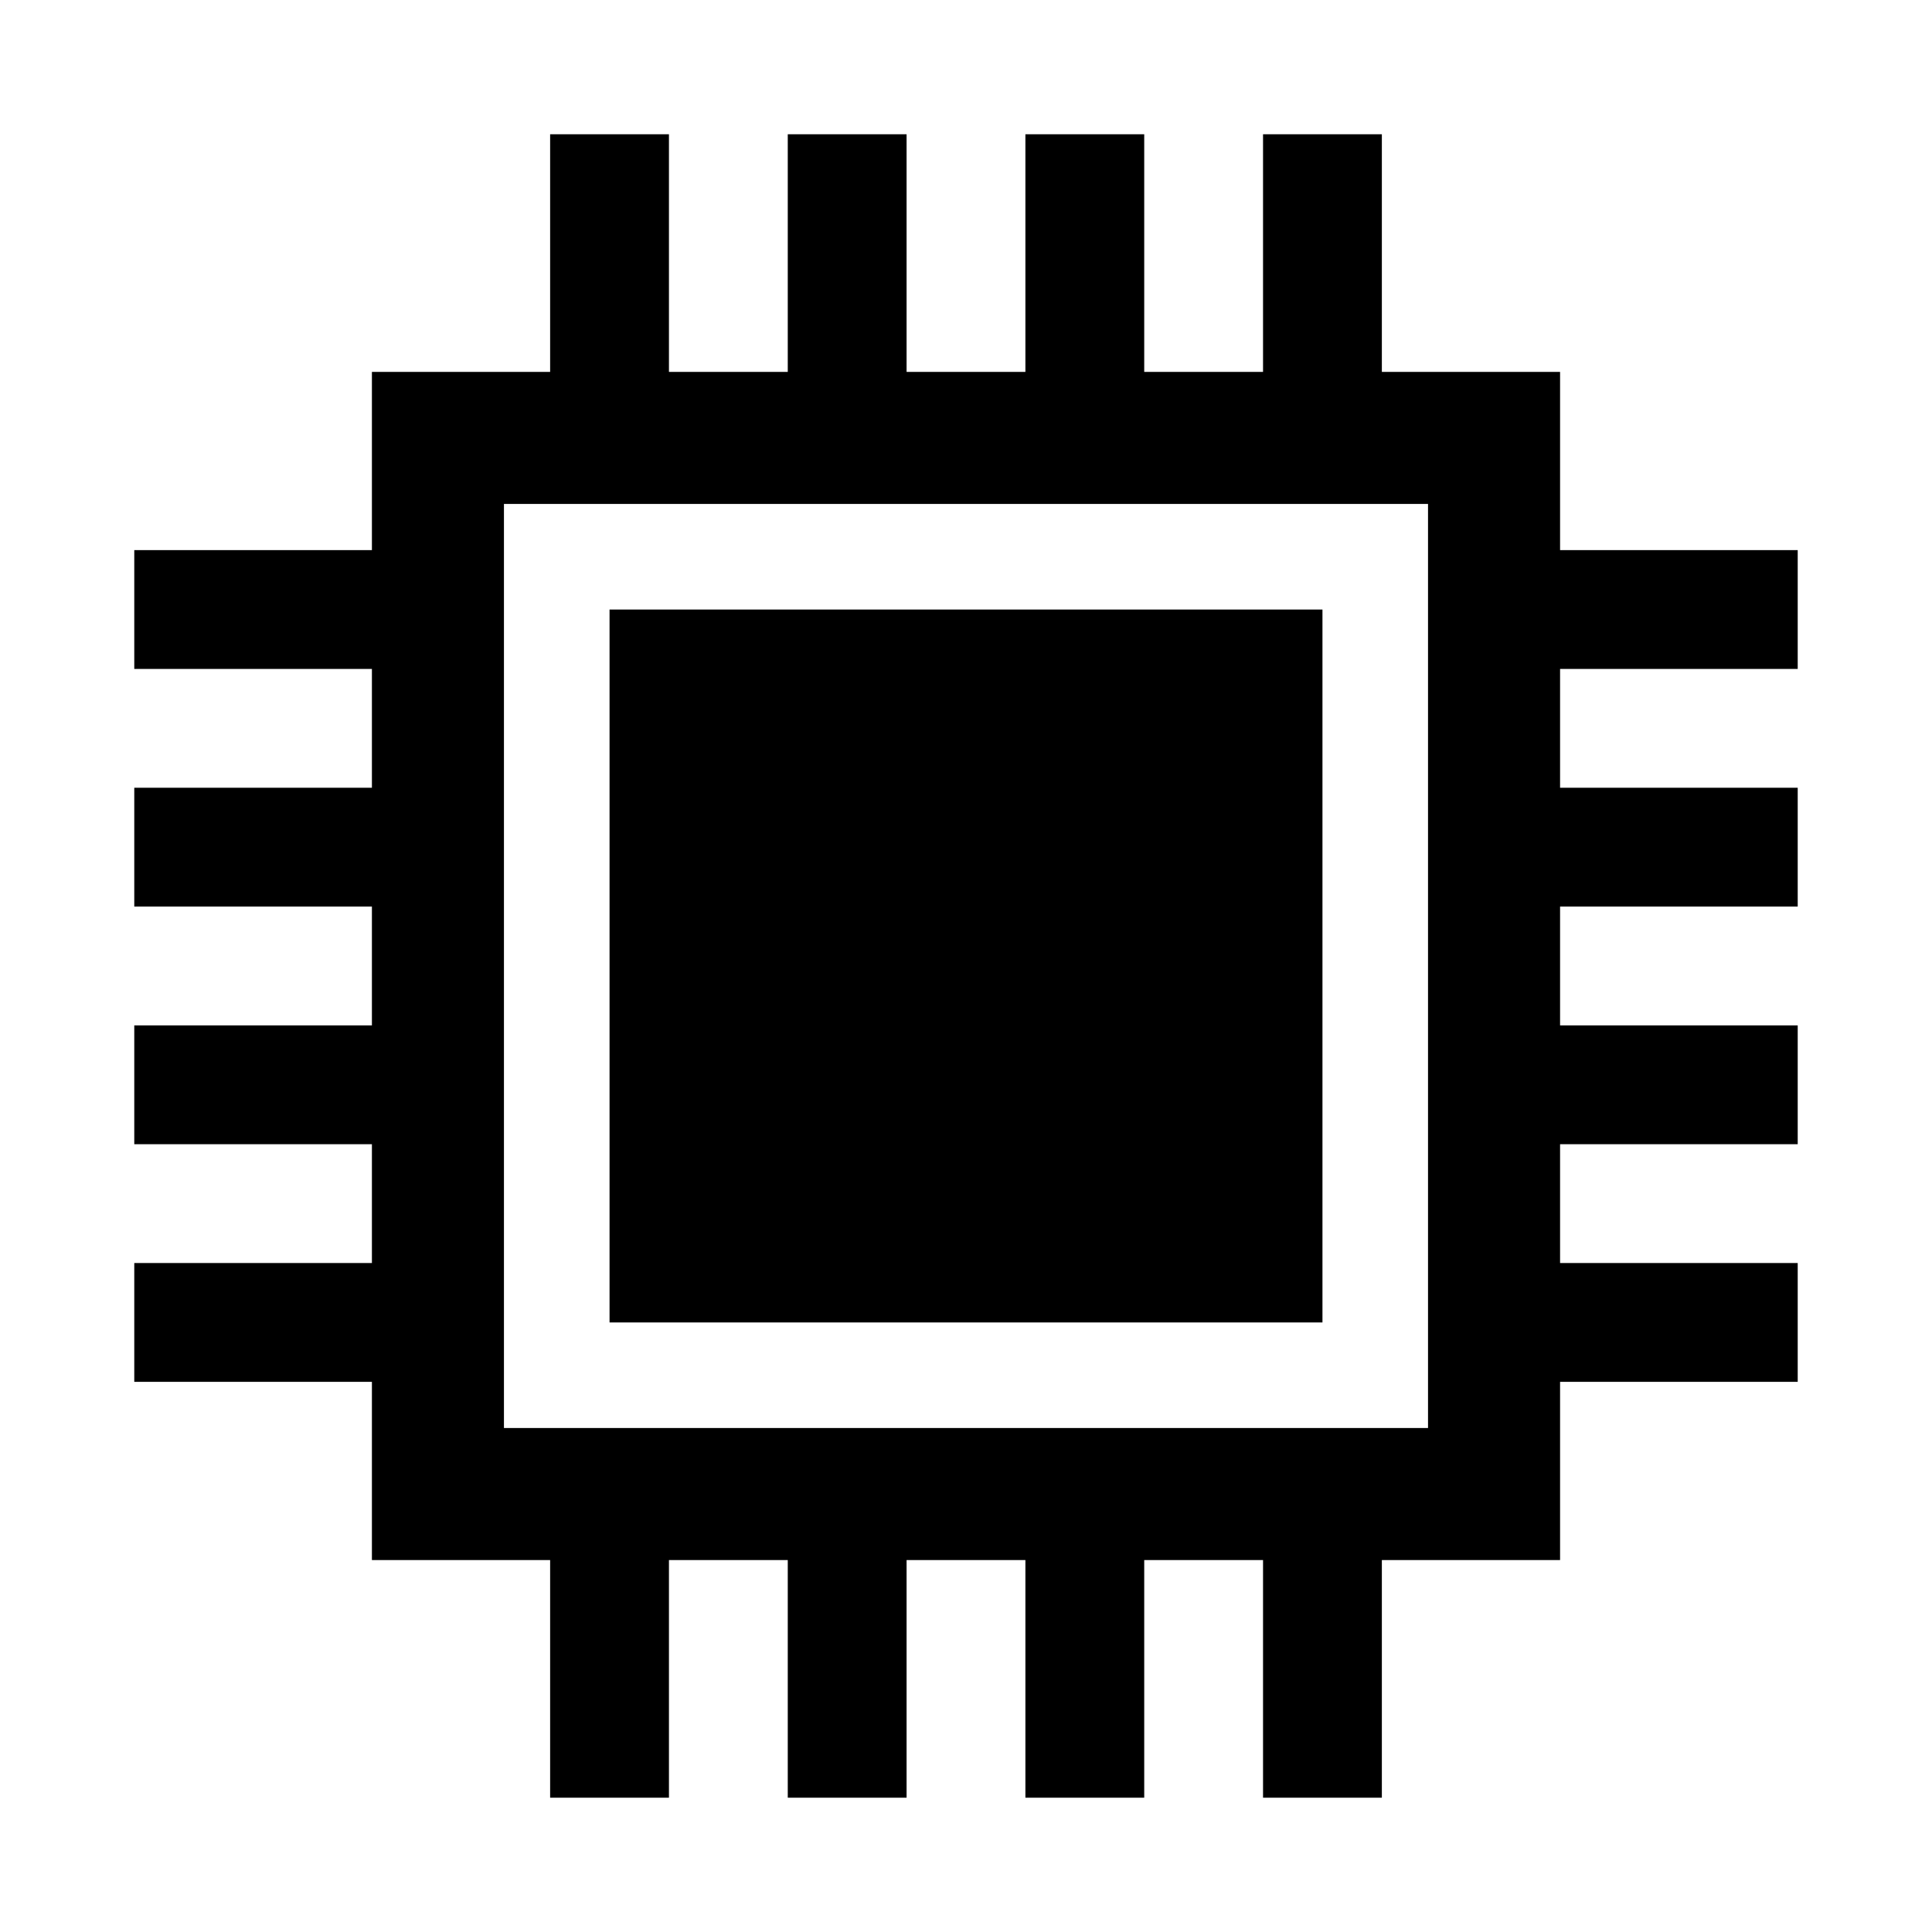 <?xml version="1.0" encoding="UTF-8"?>
<!-- Uploaded to: ICON Repo, www.svgrepo.com, Generator: ICON Repo Mixer Tools -->
<svg fill="#000000" width="800px" height="800px" version="1.1" viewBox="144 144 512 512" xmlns="http://www.w3.org/2000/svg">
 <path d="m289.79 179.58v62.977h-47.23v47.23h-62.977v31.488h62.977v31.488h-62.977v31.488h62.977v31.488h-62.977v31.488h62.977v31.488h-62.977v31.488h62.977v47.23h47.23v62.977h31.488v-62.977h31.488v62.977h31.488v-62.977h31.488v62.977h31.488v-62.977h31.488v62.977h31.488v-62.977h47.23v-47.23h62.977v-31.488h-62.977v-31.488h62.977v-31.488h-62.977v-31.488h62.977v-31.488h-62.977v-31.488h62.977v-31.488h-62.977v-47.23h-47.23v-62.977h-31.488v62.977h-31.488v-62.977h-31.488v62.977h-31.488v-62.977h-31.488v62.977h-31.488v-62.977zm-12.238 97.969h244.89v244.89h-244.89zm27.984 27.984v188.93h188.93v-188.93z"/>
</svg>